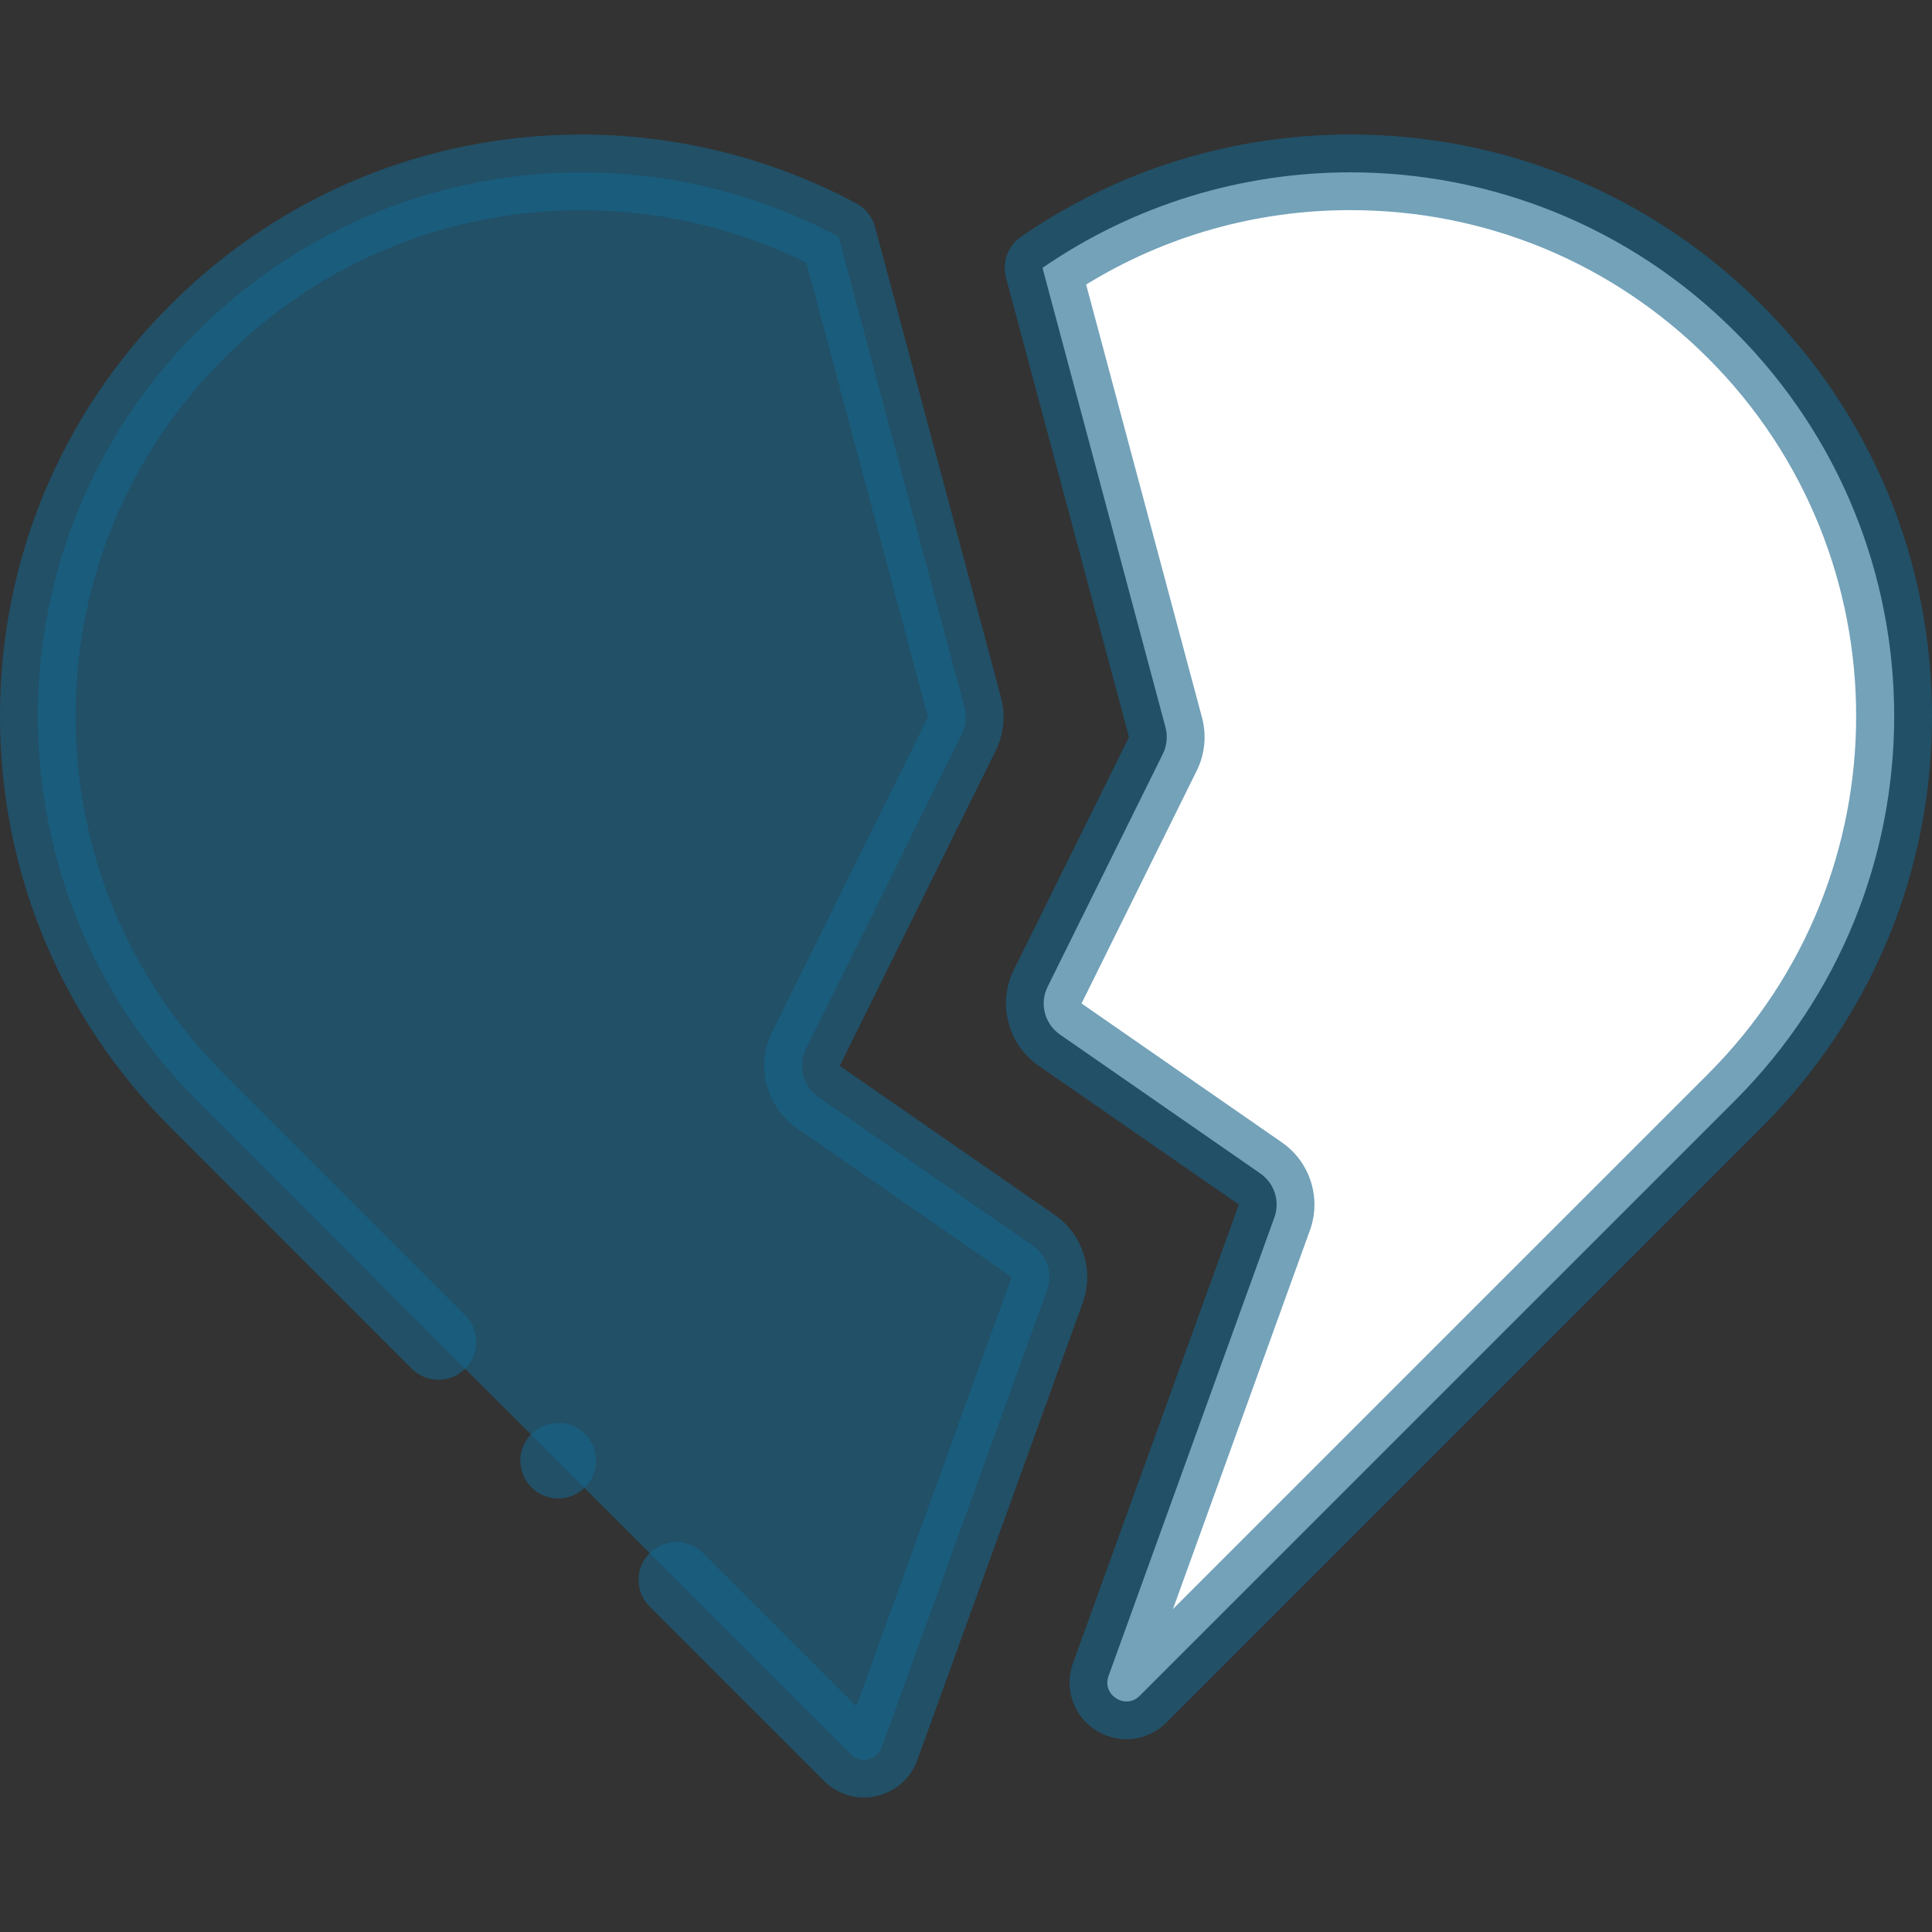 <svg width="50" height="50" viewBox="0 0 50 50" fill="none" xmlns="http://www.w3.org/2000/svg">
<rect x="0" y="0" width="50" height="50" fill="#333333" stroke="none"/>
<path d="M20.855 27.15L24.892 18.993C24.998 18.78 25.022 18.536 24.96 18.306L21.702 6.128C19.631 5.017 17.342 4.461 15.051 4.461C11.45 4.461 7.849 5.835 5.102 8.582L5.101 8.583H5.1C-0.395 14.078 -0.395 22.988 5.1 28.482L11.347 34.73L17.504 40.886L22.015 45.396C22.268 45.65 22.699 45.554 22.821 45.217L27.1 33.382C27.251 32.965 27.102 32.498 26.738 32.245L21.174 28.388C20.776 28.112 20.64 27.585 20.855 27.15Z" fill="#17648B" fill-opacity="0.6"/>
<path d="M44.901 28.482L29.495 43.887C29.125 44.257 28.511 43.866 28.689 43.374L32.981 31.507C33.132 31.089 32.983 30.623 32.618 30.37L27.432 26.774C27.033 26.497 26.897 25.971 27.113 25.536L30.095 19.51C30.2 19.297 30.224 19.052 30.163 18.823L26.98 6.932C29.373 5.284 32.161 4.46 34.949 4.46C38.55 4.46 42.151 5.834 44.898 8.581L44.901 8.583C50.395 14.078 50.395 22.987 44.901 28.482Z" fill="white"/>
<path d="M27.295 31.441L21.732 27.584L25.769 19.427C25.98 19.001 26.029 18.513 25.906 18.053L22.647 5.875C22.577 5.614 22.402 5.394 22.165 5.266C19.991 4.099 17.531 3.482 15.051 3.482C11.043 3.482 7.275 5.038 4.435 7.865C4.426 7.873 4.417 7.882 4.408 7.891C1.565 10.734 0 14.513 0 18.533C0 22.552 1.565 26.331 4.408 29.173L10.655 35.422C11.038 35.804 11.657 35.804 12.039 35.422C12.421 35.04 12.421 34.421 12.039 34.038L5.792 27.79C3.319 25.317 1.957 22.03 1.957 18.533C1.957 15.047 3.31 11.769 5.768 9.299C5.771 9.296 5.774 9.294 5.777 9.291C5.783 9.285 5.788 9.28 5.794 9.274C8.267 6.801 11.554 5.44 15.051 5.44C17.069 5.44 19.072 5.909 20.869 6.799L24.015 18.559L19.978 26.716C19.551 27.579 19.826 28.644 20.617 29.193L26.18 33.05L22.162 44.16L18.196 40.194C17.814 39.812 17.194 39.812 16.812 40.194C16.43 40.576 16.43 41.196 16.812 41.578L21.323 46.088C21.602 46.367 21.973 46.519 22.358 46.519C22.465 46.519 22.573 46.507 22.68 46.483C23.173 46.373 23.569 46.024 23.741 45.55L28.021 33.715C28.322 32.881 28.024 31.947 27.295 31.441Z" fill="#17648B" fill-opacity="0.6"/>
<path d="M45.59 7.889C42.748 5.047 38.969 3.481 34.949 3.481C31.885 3.481 28.937 4.396 26.426 6.126C26.085 6.36 25.928 6.785 26.035 7.184L29.218 19.076L26.236 25.102C25.808 25.965 26.083 27.029 26.875 27.578L32.061 31.174L27.769 43.042C27.534 43.693 27.777 44.408 28.362 44.78C28.607 44.935 28.88 45.011 29.151 45.011C29.529 45.011 29.902 44.864 30.187 44.579L45.592 29.174C48.435 26.331 50 22.552 50 18.532C50 14.513 48.435 10.734 45.59 7.889ZM44.209 27.79L30.356 41.642L33.901 31.839C34.203 31.006 33.904 30.071 33.176 29.566L27.99 25.97L30.972 19.944C31.183 19.517 31.231 19.03 31.108 18.57L28.109 7.364C30.163 6.102 32.513 5.438 34.949 5.438C38.446 5.438 41.734 6.8 44.209 9.275C49.313 14.38 49.313 22.685 44.209 27.79Z" fill="#17648B" fill-opacity="0.6"/>
<path d="M14.445 38.78C14.986 38.78 15.424 38.342 15.424 37.802C15.424 37.261 14.986 36.823 14.445 36.823C13.905 36.823 13.467 37.261 13.467 37.802C13.467 38.342 13.905 38.78 14.445 38.78Z" fill="#17648B" fill-opacity="0.6"/>
</svg>

